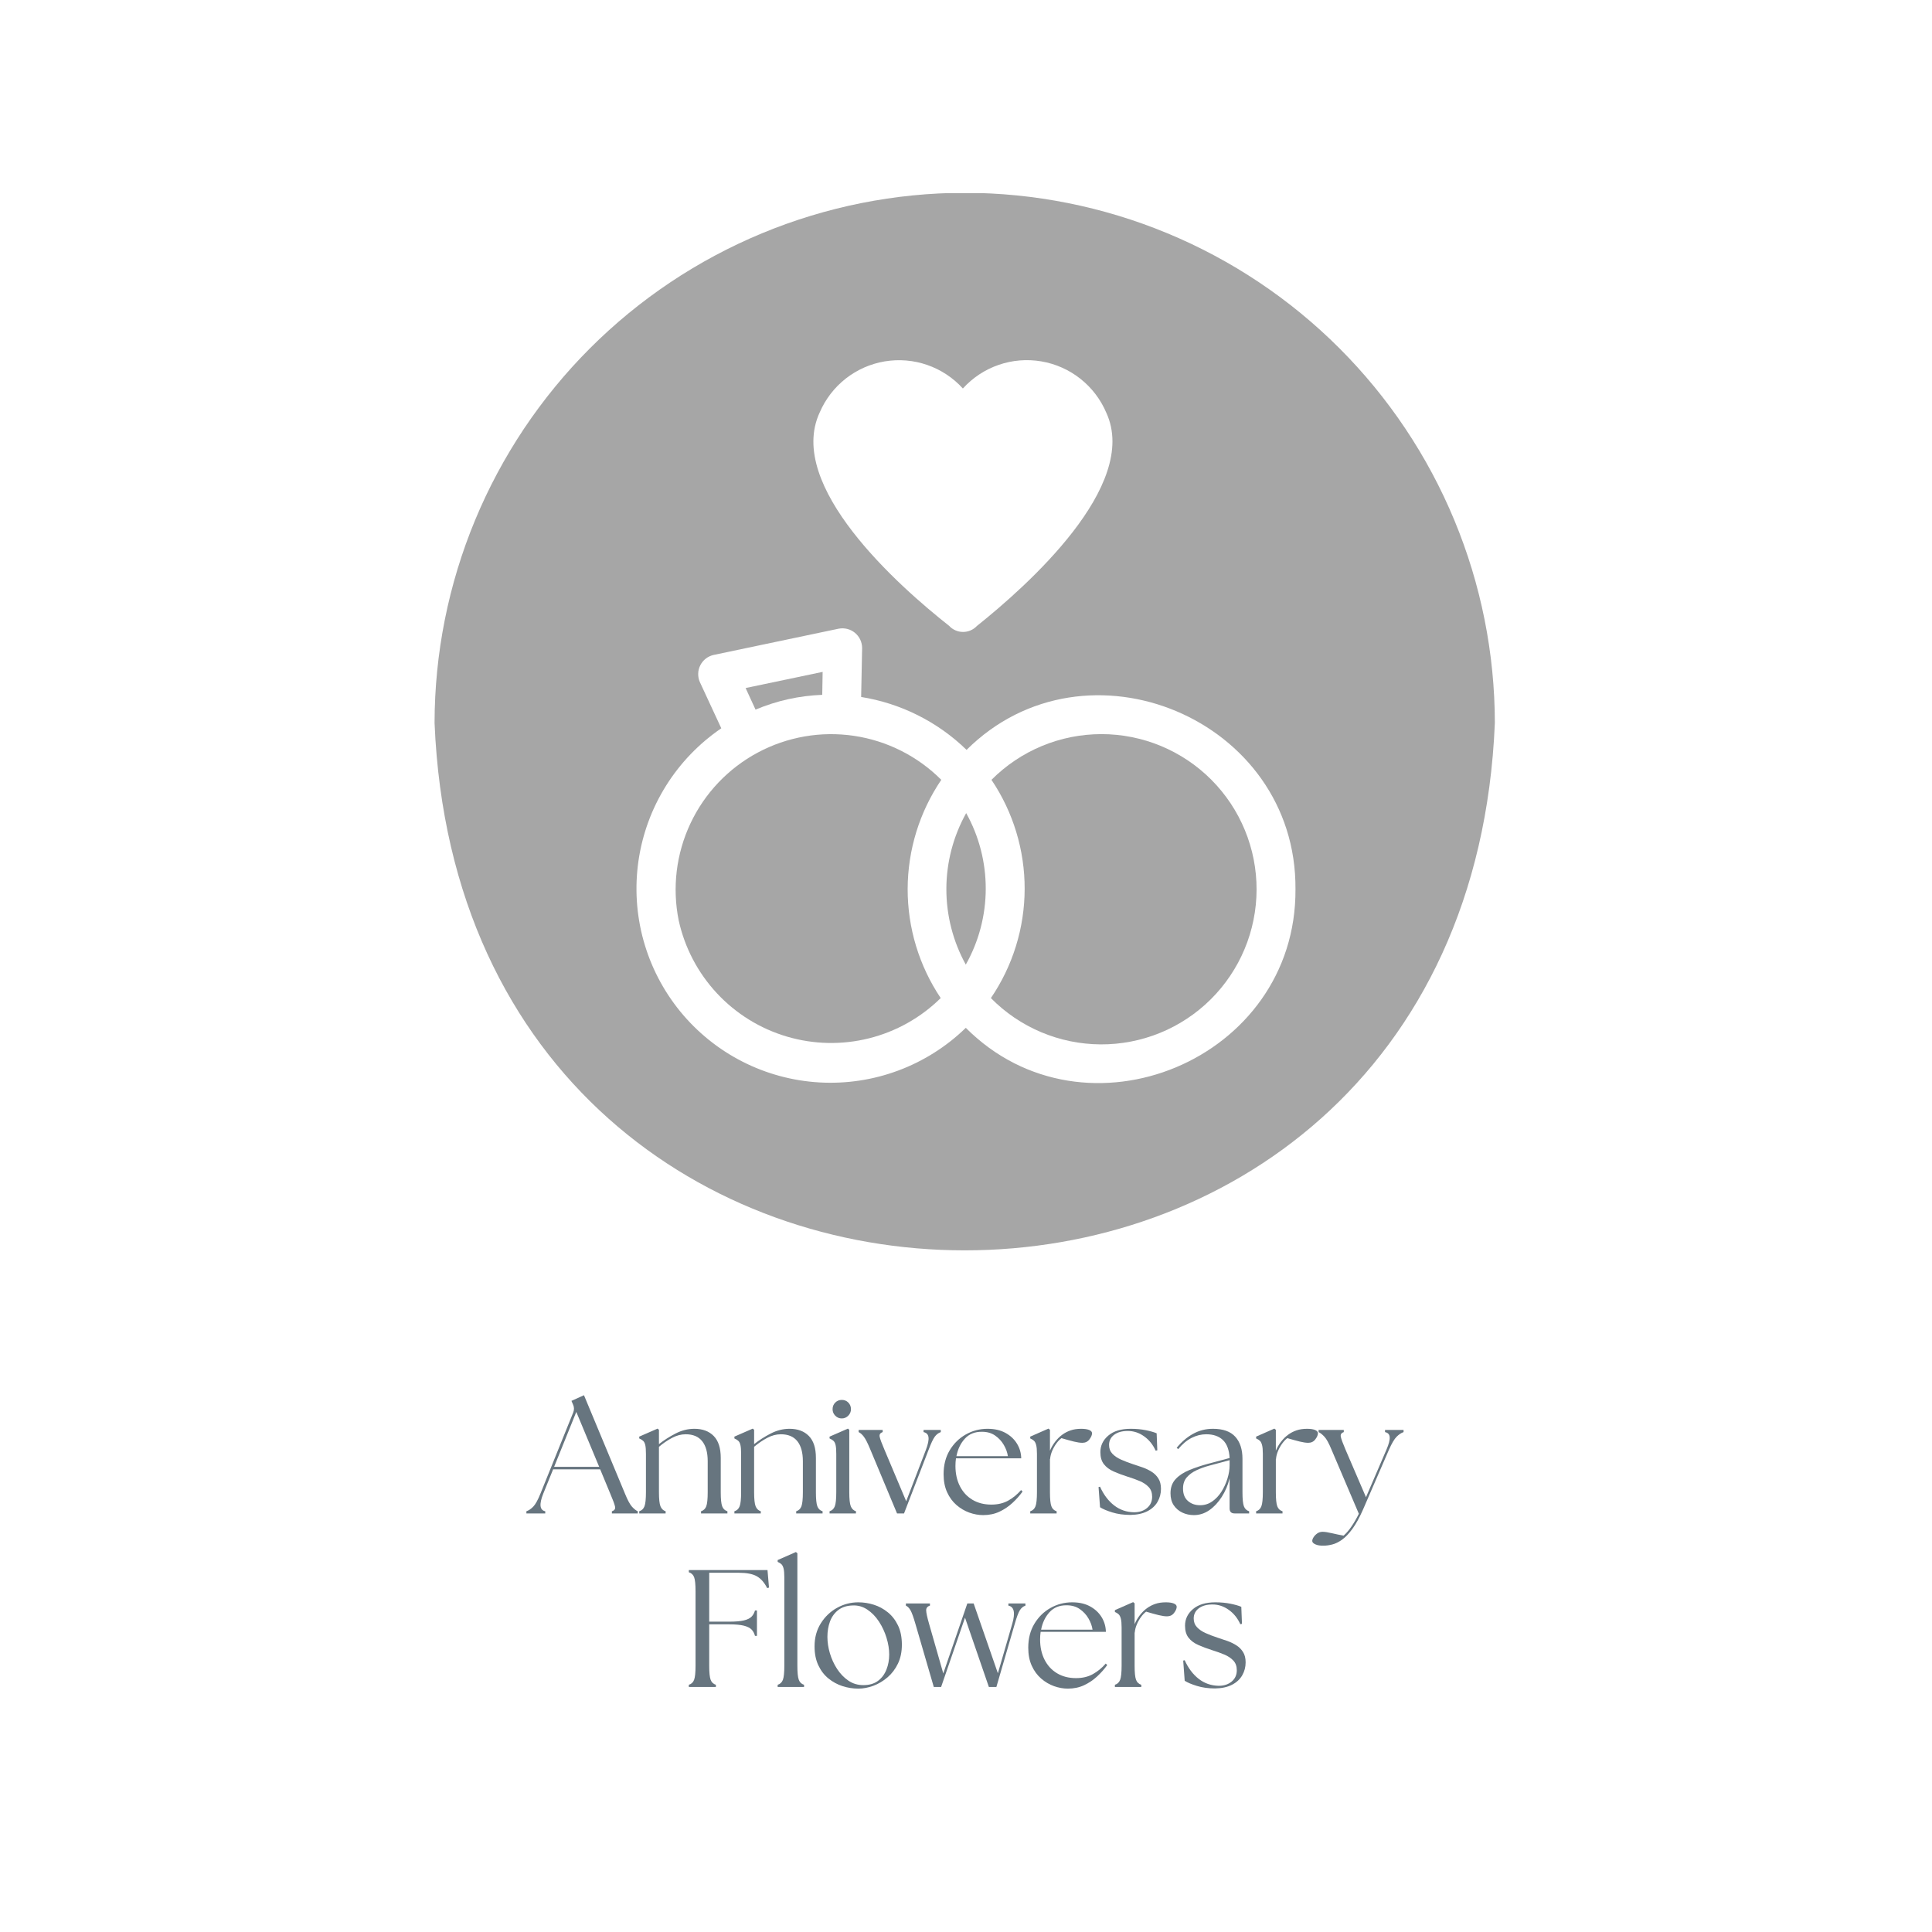 <svg xmlns="http://www.w3.org/2000/svg" xmlns:xlink="http://www.w3.org/1999/xlink" width="1080" zoomAndPan="magnify" viewBox="0 0 810 810" height="1080" preserveAspectRatio="xMidYMid meet" version="1.2"><defs><clipPath id="9d0a7472e4"><rect x="0" width="810" y="0" height="810"/></clipPath><clipPath id="76e795cc04"><path d="M 405 503.164 L 721.492 503.164 L 721.492 742.168 L 405 742.168 Z M 405 503.164 "/></clipPath><clipPath id="3322df4cc4"><path d="M 563.098 503.164 C 475.785 503.164 405 556.668 405 622.664 C 405 688.664 475.785 742.168 563.098 742.168 C 650.414 742.168 721.199 688.664 721.199 622.664 C 721.199 556.668 650.414 503.164 563.098 503.164 Z M 563.098 503.164 "/></clipPath><clipPath id="7782abf4b7"><path d="M 0 0.164 L 316.199 0.164 L 316.199 239.168 L 0 239.168 Z M 0 0.164 "/></clipPath><clipPath id="7d4d257cb9"><path d="M 158.098 0.164 C 70.785 0.164 0 53.668 0 119.664 C 0 185.664 70.785 239.168 158.098 239.168 C 245.414 239.168 316.199 185.664 316.199 119.664 C 316.199 53.668 245.414 0.164 158.098 0.164 Z M 158.098 0.164 "/></clipPath><clipPath id="17c5af1652"><rect x="0" width="317" y="0" height="240"/></clipPath><clipPath id="e7943ab12f"><path d="M 182.141 81 L 627 81 L 627 525 L 182.141 525 Z M 182.141 81 "/></clipPath></defs><g id="8a2683ab24"><rect x="0" width="810" y="0" height="810" style="fill:#ffffff;fill-opacity:1;stroke:none;"/><rect x="0" width="810" y="0" height="810" style="fill:#ffffff;fill-opacity:1;stroke:none;"/><g transform="matrix(1,0,0,1,0,0)"><g clip-path="url(#9d0a7472e4)"><rect x="0" width="810" height="810" y="0" style="fill:#ffffff;fill-opacity:1;stroke:none;"/></g></g><g clip-rule="nonzero" clip-path="url(#76e795cc04)"><g clip-rule="nonzero" clip-path="url(#3322df4cc4)"><g transform="matrix(1,0,0,1,405,503)"><g clip-path="url(#17c5af1652)"><g clip-rule="nonzero" clip-path="url(#7782abf4b7)"><g clip-rule="nonzero" clip-path="url(#7d4d257cb9)"><path style=" stroke:none;fill-rule:nonzero;fill:#ffffff;fill-opacity:1;" d="M 0 0.164 L 316.492 0.164 L 316.492 239.168 L 0 239.168 Z M 0 0.164 "/></g></g></g></g></g></g><path style=" stroke:none;fill-rule:nonzero;fill:#a6a6a6;fill-opacity:1;" d="M 284.551 385.906 C 285.176 388.75 285.988 391.539 286.984 394.273 C 287.984 397.008 289.16 399.664 290.512 402.242 C 291.863 404.82 293.383 407.297 295.066 409.672 C 296.75 412.047 298.582 414.301 300.566 416.43 C 302.551 418.562 304.668 420.551 306.918 422.398 C 309.168 424.246 311.527 425.938 314.004 427.469 C 316.477 429.004 319.043 430.363 321.699 431.555 C 324.359 432.746 327.082 433.754 329.871 434.582 C 332.664 435.406 335.496 436.047 338.375 436.492 C 341.25 436.941 344.145 437.199 347.055 437.262 C 349.965 437.324 352.867 437.191 355.762 436.867 C 358.652 436.543 361.512 436.027 364.336 435.32 C 367.16 434.613 369.926 433.723 372.629 432.648 C 375.336 431.574 377.957 430.324 380.496 428.898 C 383.035 427.473 385.469 425.887 387.793 424.137 C 390.121 422.387 392.32 420.488 394.395 418.445 C 393.266 416.766 392.203 415.043 391.207 413.285 C 390.207 411.523 389.273 409.73 388.41 407.898 C 387.543 406.07 386.746 404.211 386.02 402.324 C 385.293 400.438 384.633 398.523 384.047 396.586 C 383.461 394.648 382.949 392.695 382.508 390.719 C 382.066 388.746 381.699 386.758 381.406 384.754 C 381.113 382.75 380.895 380.742 380.75 378.723 C 380.605 376.703 380.535 374.684 380.539 372.66 C 380.547 370.637 380.625 368.617 380.781 366.598 C 380.938 364.582 381.168 362.57 381.473 360.57 C 381.773 358.57 382.152 356.586 382.605 354.613 C 383.055 352.641 383.578 350.688 384.176 348.754 C 384.773 346.82 385.441 344.91 386.176 343.027 C 386.914 341.141 387.723 339.285 388.598 337.461 C 389.473 335.637 390.414 333.848 391.422 332.094 C 392.43 330.34 393.504 328.625 394.637 326.949 C 393.41 325.719 392.137 324.539 390.816 323.41 C 389.492 322.285 388.129 321.211 386.723 320.191 C 385.316 319.172 383.867 318.211 382.383 317.309 C 380.902 316.402 379.383 315.559 377.832 314.777 C 376.281 313.996 374.699 313.277 373.09 312.621 C 371.48 311.965 369.848 311.375 368.191 310.848 C 366.535 310.324 364.863 309.863 363.168 309.473 C 361.477 309.082 359.77 308.758 358.051 308.504 C 356.332 308.246 354.605 308.062 352.875 307.945 C 351.141 307.824 349.406 307.777 347.668 307.801 C 345.93 307.82 344.195 307.91 342.465 308.07 C 340.734 308.23 339.016 308.461 337.305 308.758 C 335.59 309.055 333.895 309.422 332.211 309.855 C 330.527 310.289 328.867 310.789 327.223 311.355 C 325.582 311.918 323.961 312.551 322.371 313.246 C 320.777 313.941 319.215 314.699 317.684 315.52 C 316.152 316.34 314.656 317.219 313.195 318.16 C 311.734 319.102 310.312 320.098 308.93 321.148 C 307.547 322.203 306.211 323.312 304.918 324.473 C 303.625 325.633 302.379 326.844 301.184 328.102 C 299.988 329.363 298.844 330.668 297.75 332.02 C 296.66 333.371 295.621 334.762 294.641 336.199 C 293.66 337.633 292.738 339.102 291.875 340.609 C 291.012 342.121 290.211 343.66 289.473 345.23 C 288.73 346.805 288.055 348.402 287.441 350.027 C 286.828 351.656 286.285 353.301 285.805 354.973 C 285.324 356.641 284.91 358.328 284.562 360.031 C 284.219 361.734 283.941 363.449 283.73 365.172 C 283.523 366.898 283.383 368.629 283.312 370.363 C 283.242 372.102 283.242 373.836 283.312 375.574 C 283.379 377.309 283.516 379.039 283.723 380.766 C 283.93 382.488 284.207 384.203 284.551 385.906 Z M 284.551 385.906 "/><path style=" stroke:none;fill-rule:nonzero;fill:#a6a6a6;fill-opacity:1;" d="M 344.73 291.312 L 344.895 281.691 L 312.602 288.461 L 316.762 297.512 C 325.711 293.75 335.031 291.688 344.73 291.312 Z M 344.73 291.312 "/><path style=" stroke:none;fill-rule:nonzero;fill:#a6a6a6;fill-opacity:1;" d="M 405.074 340.895 C 403.727 343.309 402.535 345.801 401.5 348.367 C 400.469 350.938 399.602 353.559 398.898 356.234 C 398.199 358.914 397.672 361.625 397.312 364.367 C 396.957 367.113 396.773 369.867 396.77 372.637 C 396.762 375.402 396.93 378.16 397.273 380.906 C 397.613 383.652 398.129 386.367 398.816 389.047 C 399.504 391.727 400.355 394.352 401.375 396.926 C 402.398 399.5 403.574 401.996 404.914 404.418 C 406.27 402.008 407.473 399.516 408.512 396.949 C 409.551 394.383 410.426 391.762 411.129 389.086 C 411.836 386.406 412.367 383.695 412.727 380.949 C 413.086 378.203 413.27 375.445 413.277 372.68 C 413.285 369.91 413.117 367.152 412.77 364.402 C 412.426 361.656 411.906 358.941 411.215 356.262 C 410.523 353.578 409.664 350.953 408.637 348.383 C 407.609 345.809 406.422 343.312 405.074 340.895 Z M 405.074 340.895 "/><g clip-rule="nonzero" clip-path="url(#e7943ab12f)"><path style=" stroke:none;fill-rule:nonzero;fill:#a6a6a6;fill-opacity:1;" d="M 404.457 80.832 C 400.82 80.836 397.188 80.93 393.555 81.113 C 389.922 81.293 386.297 81.566 382.68 81.926 C 379.059 82.285 375.453 82.734 371.855 83.27 C 368.258 83.809 364.68 84.434 361.113 85.145 C 357.547 85.855 354 86.656 350.473 87.543 C 346.945 88.43 343.445 89.402 339.965 90.461 C 336.484 91.516 333.035 92.66 329.613 93.887 C 326.188 95.113 322.797 96.426 319.438 97.82 C 316.078 99.211 312.758 100.688 309.473 102.242 C 306.184 103.801 302.938 105.438 299.73 107.152 C 296.527 108.867 293.363 110.66 290.246 112.531 C 287.125 114.402 284.055 116.348 281.031 118.367 C 278.012 120.391 275.039 122.484 272.117 124.648 C 269.199 126.816 266.332 129.055 263.52 131.359 C 260.711 133.668 257.957 136.043 255.266 138.484 C 252.57 140.926 249.938 143.434 247.367 146.004 C 244.793 148.578 242.289 151.211 239.844 153.902 C 237.402 156.598 235.027 159.352 232.723 162.16 C 230.414 164.973 228.176 167.836 226.012 170.758 C 223.844 173.68 221.75 176.648 219.727 179.672 C 217.707 182.695 215.762 185.766 213.891 188.887 C 212.02 192.004 210.227 195.164 208.512 198.371 C 206.797 201.578 205.16 204.824 203.602 208.109 C 202.047 211.398 200.57 214.719 199.18 218.078 C 197.785 221.438 196.473 224.828 195.246 228.25 C 194.02 231.676 192.879 235.125 191.82 238.605 C 190.762 242.082 189.789 245.586 188.902 249.113 C 188.016 252.641 187.219 256.188 186.504 259.754 C 185.793 263.316 185.168 266.898 184.629 270.496 C 184.094 274.094 183.645 277.699 183.285 281.32 C 182.926 284.938 182.652 288.562 182.473 292.195 C 182.289 295.824 182.195 299.461 182.191 303.098 C 194.402 597.969 614.559 597.883 626.723 303.094 C 626.719 299.457 626.625 295.824 626.441 292.191 C 626.258 288.562 625.988 284.938 625.629 281.316 C 625.27 277.699 624.82 274.09 624.281 270.496 C 623.746 266.898 623.121 263.316 622.41 259.75 C 621.695 256.184 620.898 252.641 620.012 249.113 C 619.125 245.586 618.152 242.082 617.094 238.602 C 616.035 235.125 614.895 231.672 613.664 228.25 C 612.438 224.828 611.129 221.438 609.734 218.078 C 608.34 214.719 606.867 211.395 605.309 208.109 C 603.754 204.824 602.117 201.578 600.402 198.371 C 598.688 195.164 596.895 192.004 595.023 188.883 C 593.152 185.766 591.207 182.695 589.184 179.672 C 587.164 176.648 585.07 173.676 582.902 170.758 C 580.734 167.836 578.5 164.973 576.191 162.16 C 573.883 159.352 571.508 156.598 569.066 153.902 C 566.625 151.211 564.117 148.578 561.547 146.004 C 558.977 143.434 556.344 140.926 553.648 138.484 C 550.953 136.043 548.203 133.668 545.391 131.359 C 542.582 129.055 539.715 126.816 536.793 124.648 C 533.875 122.484 530.902 120.391 527.879 118.367 C 524.855 116.348 521.785 114.402 518.668 112.531 C 515.551 110.66 512.387 108.867 509.18 107.152 C 505.977 105.434 502.727 103.801 499.441 102.242 C 496.156 100.688 492.832 99.211 489.473 97.816 C 486.113 96.426 482.723 95.113 479.301 93.887 C 475.879 92.66 472.426 91.516 468.949 90.461 C 465.469 89.402 461.965 88.43 458.438 87.543 C 454.914 86.656 451.367 85.855 447.801 85.145 C 444.234 84.434 440.652 83.809 437.059 83.27 C 433.461 82.734 429.852 82.285 426.234 81.926 C 422.617 81.566 418.992 81.293 415.359 81.113 C 411.727 80.93 408.094 80.836 404.457 80.832 Z M 343.672 172.906 C 343.969 172.215 344.285 171.531 344.625 170.859 C 344.965 170.188 345.328 169.527 345.707 168.879 C 346.09 168.227 346.492 167.59 346.914 166.965 C 347.332 166.34 347.773 165.73 348.234 165.133 C 348.691 164.535 349.168 163.953 349.664 163.387 C 350.16 162.82 350.676 162.266 351.203 161.73 C 351.734 161.195 352.281 160.68 352.844 160.176 C 353.406 159.676 353.984 159.191 354.574 158.727 C 355.168 158.262 355.777 157.816 356.395 157.391 C 357.016 156.961 357.648 156.555 358.297 156.168 C 358.941 155.781 359.598 155.414 360.27 155.066 C 360.938 154.719 361.617 154.395 362.305 154.09 C 362.996 153.785 363.691 153.504 364.398 153.242 C 365.105 152.984 365.82 152.746 366.543 152.531 C 367.266 152.312 367.992 152.121 368.727 151.949 C 369.461 151.781 370.199 151.633 370.941 151.508 C 371.684 151.383 372.434 151.285 373.18 151.207 C 373.93 151.129 374.68 151.074 375.434 151.043 C 376.188 151.012 376.941 151.008 377.691 151.023 C 378.445 151.039 379.199 151.078 379.949 151.141 C 380.699 151.207 381.449 151.293 382.191 151.402 C 382.938 151.512 383.68 151.645 384.418 151.801 C 385.152 151.961 385.883 152.137 386.609 152.34 C 387.336 152.543 388.055 152.766 388.766 153.016 C 389.477 153.262 390.184 153.531 390.875 153.82 C 391.57 154.113 392.258 154.426 392.934 154.758 C 393.609 155.094 394.273 155.445 394.926 155.824 C 395.578 156.199 396.219 156.594 396.848 157.008 C 397.477 157.426 398.09 157.859 398.691 158.312 C 399.293 158.766 399.879 159.238 400.453 159.73 C 401.023 160.219 401.582 160.727 402.121 161.254 C 402.66 161.777 403.184 162.32 403.691 162.879 C 404.199 162.316 404.723 161.773 405.266 161.242 C 405.809 160.715 406.367 160.207 406.941 159.715 C 407.516 159.219 408.105 158.746 408.711 158.289 C 409.316 157.836 409.934 157.398 410.562 156.98 C 411.195 156.562 411.84 156.168 412.496 155.789 C 413.152 155.414 413.82 155.059 414.5 154.723 C 415.18 154.387 415.867 154.074 416.566 153.785 C 417.266 153.492 417.973 153.223 418.688 152.977 C 419.402 152.727 420.125 152.504 420.855 152.301 C 421.586 152.102 422.32 151.922 423.059 151.766 C 423.801 151.609 424.547 151.477 425.297 151.367 C 426.043 151.258 426.797 151.172 427.551 151.113 C 428.305 151.051 429.059 151.012 429.816 150.996 C 430.574 150.984 431.332 150.992 432.086 151.027 C 432.844 151.059 433.598 151.113 434.352 151.195 C 435.102 151.277 435.852 151.379 436.598 151.508 C 437.344 151.633 438.086 151.785 438.824 151.961 C 439.559 152.133 440.289 152.328 441.016 152.551 C 441.738 152.77 442.457 153.012 443.164 153.277 C 443.875 153.543 444.574 153.828 445.266 154.137 C 445.957 154.445 446.637 154.773 447.309 155.125 C 447.977 155.477 448.637 155.852 449.285 156.242 C 449.93 156.637 450.566 157.047 451.188 157.48 C 451.809 157.914 452.414 158.363 453.008 158.836 C 453.602 159.305 454.18 159.793 454.742 160.301 C 455.305 160.809 455.848 161.332 456.379 161.871 C 456.906 162.414 457.418 162.973 457.914 163.543 C 458.41 164.117 458.883 164.707 459.344 165.309 C 459.801 165.91 460.238 166.527 460.656 167.16 C 461.074 167.789 461.473 168.434 461.852 169.09 C 462.23 169.742 462.59 170.41 462.926 171.09 C 463.262 171.766 463.578 172.453 463.871 173.152 C 477.816 203.652 430.52 245.727 409.562 262.445 C 409.188 262.844 408.773 263.199 408.324 263.512 C 407.875 263.824 407.398 264.09 406.898 264.305 C 406.395 264.52 405.875 264.68 405.336 264.789 C 404.801 264.895 404.258 264.945 403.711 264.941 C 403.164 264.938 402.625 264.879 402.09 264.766 C 401.555 264.648 401.039 264.48 400.539 264.258 C 400.039 264.039 399.566 263.766 399.121 263.449 C 398.676 263.129 398.27 262.766 397.898 262.363 C 376.859 245.809 329.32 203.648 343.672 172.906 Z M 404.914 430.922 C 403.906 431.902 402.875 432.855 401.816 433.781 C 400.758 434.707 399.68 435.605 398.578 436.473 C 397.473 437.344 396.348 438.184 395.199 438.996 C 394.055 439.809 392.887 440.59 391.699 441.34 C 390.512 442.094 389.305 442.812 388.082 443.5 C 386.855 444.191 385.613 444.848 384.355 445.473 C 383.098 446.094 381.824 446.688 380.535 447.246 C 379.246 447.805 377.941 448.328 376.625 448.82 C 375.309 449.309 373.98 449.766 372.641 450.188 C 371.301 450.609 369.949 450.996 368.59 451.352 C 367.23 451.703 365.863 452.02 364.484 452.301 C 363.109 452.582 361.727 452.828 360.336 453.035 C 358.945 453.246 357.555 453.418 356.156 453.559 C 354.758 453.695 353.355 453.797 351.953 453.859 C 350.547 453.926 349.145 453.953 347.738 453.945 C 346.332 453.938 344.93 453.895 343.527 453.812 C 342.125 453.73 340.723 453.613 339.328 453.461 C 337.93 453.309 336.539 453.117 335.152 452.895 C 333.766 452.668 332.387 452.406 331.012 452.109 C 329.641 451.812 328.273 451.48 326.918 451.113 C 325.562 450.746 324.215 450.344 322.883 449.906 C 321.547 449.469 320.223 448.996 318.91 448.492 C 317.602 447.984 316.305 447.445 315.02 446.875 C 313.738 446.301 312.473 445.695 311.219 445.055 C 309.969 444.418 308.734 443.746 307.516 443.043 C 306.301 442.344 305.102 441.609 303.922 440.844 C 302.746 440.078 301.586 439.285 300.449 438.461 C 299.312 437.637 298.195 436.781 297.102 435.898 C 296.008 435.016 294.938 434.105 293.895 433.168 C 292.848 432.23 291.824 431.266 290.828 430.277 C 289.832 429.285 288.863 428.27 287.918 427.227 C 286.977 426.188 286.059 425.121 285.172 424.035 C 284.281 422.945 283.422 421.836 282.594 420.703 C 281.762 419.57 280.961 418.414 280.188 417.238 C 279.418 416.066 278.68 414.871 277.969 413.66 C 277.258 412.445 276.582 411.215 275.938 409.969 C 275.289 408.719 274.68 407.457 274.098 406.176 C 273.52 404.895 272.973 403.602 272.457 402.293 C 271.945 400.984 271.465 399.664 271.023 398.332 C 270.578 397 270.168 395.656 269.793 394.301 C 269.418 392.949 269.078 391.586 268.773 390.215 C 268.469 388.844 268.199 387.465 267.969 386.078 C 267.734 384.691 267.539 383.301 267.375 381.906 C 267.215 380.512 267.09 379.109 267.004 377.707 C 266.914 376.305 266.863 374.902 266.848 373.496 C 266.832 372.094 266.852 370.688 266.906 369.285 C 266.965 367.879 267.059 366.48 267.188 365.082 C 267.316 363.68 267.484 362.285 267.684 360.895 C 267.887 359.504 268.125 358.121 268.398 356.742 C 268.672 355.363 268.98 353.996 269.324 352.633 C 269.672 351.27 270.051 349.918 270.465 348.574 C 270.879 347.234 271.328 345.902 271.812 344.582 C 272.297 343.266 272.812 341.957 273.363 340.664 C 273.918 339.375 274.5 338.098 275.117 336.832 C 275.734 335.57 276.387 334.328 277.066 333.098 C 277.75 331.871 278.461 330.66 279.207 329.469 C 279.953 328.277 280.727 327.105 281.531 325.953 C 282.336 324.801 283.172 323.672 284.035 322.566 C 284.898 321.457 285.793 320.371 286.711 319.309 C 287.633 318.246 288.578 317.211 289.555 316.199 C 290.527 315.184 291.527 314.199 292.551 313.238 C 293.578 312.277 294.625 311.344 295.699 310.434 C 296.773 309.527 297.867 308.648 298.988 307.801 C 300.105 306.949 301.246 306.129 302.406 305.34 L 293.438 286.012 C 293.188 285.457 293.004 284.879 292.883 284.277 C 292.762 283.68 292.707 283.074 292.719 282.465 C 292.73 281.855 292.812 281.254 292.957 280.66 C 293.105 280.066 293.316 279.5 293.59 278.953 C 293.859 278.406 294.191 277.898 294.578 277.426 C 294.965 276.949 295.395 276.527 295.879 276.148 C 296.359 275.773 296.875 275.453 297.426 275.191 C 297.977 274.93 298.551 274.73 299.145 274.598 L 351.582 263.586 C 352.184 263.469 352.789 263.418 353.402 263.434 C 354.012 263.449 354.617 263.531 355.211 263.68 C 355.805 263.832 356.375 264.043 356.922 264.32 C 357.469 264.598 357.977 264.934 358.449 265.324 C 358.922 265.715 359.344 266.148 359.719 266.637 C 360.094 267.121 360.414 267.641 360.672 268.195 C 360.93 268.75 361.125 269.328 361.258 269.926 C 361.387 270.523 361.453 271.129 361.449 271.742 L 361.039 292.211 C 365.18 292.875 369.25 293.848 373.238 295.137 C 377.23 296.426 381.102 298.008 384.852 299.891 C 388.598 301.773 392.184 303.93 395.602 306.359 C 399.02 308.789 402.23 311.469 405.238 314.391 C 455.32 264.566 543.656 301.465 543.133 372.777 C 543.625 444.379 454.902 481.074 404.914 430.922 Z M 404.914 430.922 "/></g><path style=" stroke:none;fill-rule:nonzero;fill:#a6a6a6;fill-opacity:1;" d="M 415.676 326.949 C 416.809 328.629 417.875 330.348 418.879 332.105 C 419.879 333.863 420.816 335.66 421.688 337.488 C 422.555 339.316 423.355 341.172 424.086 343.062 C 424.816 344.949 425.477 346.863 426.066 348.801 C 426.656 350.734 427.172 352.691 427.613 354.668 C 428.059 356.645 428.426 358.633 428.723 360.637 C 429.016 362.637 429.234 364.648 429.383 366.668 C 429.527 368.688 429.598 370.711 429.59 372.734 C 429.586 374.758 429.504 376.781 429.348 378.801 C 429.191 380.816 428.961 382.828 428.656 384.828 C 428.352 386.832 427.973 388.816 427.52 390.793 C 427.062 392.766 426.539 394.719 425.938 396.652 C 425.34 398.586 424.668 400.496 423.93 402.379 C 423.188 404.262 422.379 406.117 421.5 407.941 C 420.617 409.766 419.672 411.551 418.66 413.305 C 417.648 415.059 416.574 416.773 415.434 418.445 C 416.18 419.207 416.949 419.945 417.73 420.668 C 418.516 421.391 419.32 422.094 420.137 422.777 C 420.957 423.461 421.793 424.125 422.645 424.766 C 423.496 425.406 424.363 426.027 425.246 426.629 C 426.129 427.227 427.027 427.805 427.938 428.359 C 428.848 428.914 429.773 429.445 430.711 429.957 C 431.648 430.465 432.598 430.953 433.559 431.414 C 434.52 431.879 435.492 432.316 436.473 432.734 C 437.457 433.148 438.449 433.539 439.449 433.906 C 440.453 434.273 441.461 434.613 442.48 434.93 C 443.5 435.246 444.527 435.539 445.559 435.805 C 446.59 436.07 447.629 436.312 448.676 436.527 C 449.719 436.742 450.77 436.93 451.824 437.094 C 452.879 437.258 453.938 437.395 454.996 437.504 C 456.059 437.617 457.121 437.703 458.188 437.762 C 459.25 437.82 460.316 437.852 461.383 437.859 C 462.449 437.867 463.516 437.848 464.582 437.801 C 465.648 437.754 466.715 437.684 467.773 437.586 C 468.836 437.488 469.898 437.363 470.953 437.211 C 472.008 437.062 473.062 436.887 474.109 436.684 C 475.156 436.48 476.199 436.254 477.234 436 C 478.27 435.746 479.301 435.469 480.324 435.164 C 481.344 434.859 482.359 434.531 483.367 434.176 C 484.371 433.824 485.367 433.445 486.355 433.043 C 487.344 432.637 488.32 432.211 489.289 431.762 C 490.254 431.309 491.211 430.836 492.152 430.336 C 493.098 429.84 494.027 429.316 494.945 428.773 C 495.863 428.23 496.766 427.664 497.656 427.074 C 498.547 426.488 499.422 425.875 500.281 425.246 C 501.141 424.613 501.984 423.961 502.812 423.289 C 503.641 422.617 504.453 421.922 505.246 421.211 C 506.039 420.496 506.816 419.766 507.57 419.016 C 508.328 418.262 509.07 417.492 509.789 416.707 C 510.508 415.918 511.207 415.113 511.887 414.293 C 512.57 413.473 513.227 412.633 513.867 411.777 C 514.508 410.926 515.125 410.055 515.719 409.172 C 516.316 408.285 516.891 407.387 517.441 406.473 C 517.996 405.562 518.523 404.637 519.031 403.695 C 519.535 402.758 520.02 401.805 520.48 400.844 C 520.938 399.883 521.375 398.906 521.785 397.922 C 522.199 396.941 522.586 395.945 522.949 394.941 C 523.312 393.938 523.648 392.93 523.961 391.906 C 524.273 390.887 524.562 389.859 524.824 388.828 C 525.09 387.793 525.324 386.754 525.535 385.707 C 525.746 384.664 525.934 383.613 526.094 382.559 C 526.254 381.504 526.387 380.445 526.492 379.383 C 526.602 378.32 526.684 377.258 526.738 376.191 C 526.793 375.129 526.824 374.062 526.824 372.996 C 526.828 371.93 526.805 370.863 526.754 369.797 C 526.707 368.73 526.629 367.668 526.527 366.605 C 526.426 365.543 526.297 364.484 526.145 363.43 C 525.988 362.371 525.809 361.32 525.605 360.273 C 525.398 359.227 525.168 358.188 524.91 357.152 C 524.652 356.117 524.371 355.086 524.062 354.066 C 523.754 353.043 523.422 352.031 523.066 351.027 C 522.707 350.02 522.324 349.023 521.918 348.039 C 521.512 347.051 521.082 346.078 520.629 345.113 C 520.172 344.148 519.695 343.191 519.195 342.25 C 518.691 341.309 518.168 340.383 517.621 339.465 C 517.074 338.551 516.504 337.648 515.914 336.762 C 515.32 335.871 514.711 335 514.074 334.141 C 513.441 333.285 512.785 332.441 512.109 331.617 C 511.434 330.793 510.738 329.984 510.023 329.191 C 509.309 328.402 508.57 327.629 507.82 326.871 C 507.066 326.117 506.293 325.383 505.504 324.664 C 504.715 323.949 503.906 323.25 503.082 322.574 C 502.258 321.895 501.418 321.238 500.562 320.602 C 499.703 319.969 498.832 319.352 497.945 318.758 C 497.059 318.168 496.16 317.594 495.242 317.047 C 494.328 316.496 493.402 315.973 492.461 315.469 C 491.52 314.965 490.566 314.484 489.602 314.031 C 488.641 313.574 487.664 313.141 486.68 312.734 C 485.691 312.324 484.699 311.941 483.691 311.582 C 482.688 311.223 481.676 310.887 480.656 310.578 C 479.633 310.27 478.605 309.984 477.57 309.727 C 476.535 309.465 475.496 309.234 474.449 309.027 C 473.402 308.816 472.352 308.637 471.297 308.48 C 470.242 308.324 469.184 308.195 468.121 308.09 C 467.059 307.984 465.996 307.91 464.93 307.855 C 463.863 307.805 462.797 307.781 461.73 307.781 C 460.664 307.781 459.598 307.809 458.535 307.863 C 457.469 307.914 456.406 307.996 455.344 308.102 C 454.281 308.207 453.223 308.34 452.168 308.496 C 451.113 308.652 450.062 308.836 449.016 309.047 C 447.969 309.258 446.93 309.492 445.895 309.75 C 444.859 310.012 443.832 310.297 442.812 310.609 C 441.793 310.922 440.781 311.258 439.777 311.617 C 438.773 311.98 437.777 312.363 436.793 312.773 C 435.809 313.184 434.836 313.617 433.871 314.074 C 432.906 314.535 431.957 315.016 431.016 315.52 C 430.074 316.023 429.148 316.551 428.234 317.102 C 427.32 317.652 426.422 318.227 425.535 318.82 C 424.648 319.414 423.777 320.031 422.922 320.668 C 422.07 321.305 421.23 321.965 420.406 322.641 C 419.582 323.32 418.777 324.02 417.988 324.738 C 417.199 325.457 416.43 326.191 415.676 326.949 Z M 415.676 326.949 "/><g style="fill:#67757f;fill-opacity:1;"><g transform="translate(221.881, 634.512)"><path style="stroke:none" d="M -1.188 0 L -1.188 -0.906 C -0.207 -1.238 0.742 -1.879 1.672 -2.828 C 2.609 -3.785 3.613 -5.598 4.688 -8.266 L 18.484 -42.422 C 18.898 -43.535 18.852 -44.629 18.344 -45.703 L 17.703 -47.188 L 22.953 -49.562 L 40.188 -8.188 C 41.258 -5.57 42.223 -3.785 43.078 -2.828 C 43.941 -1.879 44.75 -1.238 45.5 -0.906 L 45.5 0 L 34.656 0 L 34.656 -0.906 C 35.727 -1.238 36.172 -1.879 35.984 -2.828 C 35.797 -3.785 35.141 -5.57 34.016 -8.188 L 29.75 -18.484 L 10.016 -18.484 L 5.875 -8.266 C 4.102 -3.828 4.383 -1.375 6.719 -0.906 L 6.719 0 Z M 10.438 -19.531 L 29.328 -19.531 L 19.734 -42.562 Z M 10.438 -19.531 "/></g></g><g style="fill:#67757f;fill-opacity:1;"><g transform="translate(265.769, 634.512)"><path style="stroke:none" d="M 2.234 0 L 2.234 -0.906 C 3.305 -1.238 4.039 -1.941 4.438 -3.016 C 4.844 -4.086 5.047 -6.047 5.047 -8.891 L 5.047 -24.984 C 5.047 -26.617 4.953 -27.844 4.766 -28.656 C 4.578 -29.477 4.27 -30.078 3.844 -30.453 C 3.426 -30.828 2.891 -31.156 2.234 -31.438 L 2.234 -32.203 L 9.938 -35.562 L 10.5 -35.062 L 10.5 -29.047 C 12.551 -30.68 14.859 -32.16 17.422 -33.484 C 19.992 -34.816 22.633 -35.484 25.344 -35.484 C 28.789 -35.484 31.492 -34.477 33.453 -32.469 C 35.422 -30.469 36.406 -27.414 36.406 -23.312 L 36.406 -8.891 C 36.406 -6.047 36.602 -4.086 37 -3.016 C 37.395 -1.941 38.129 -1.238 39.203 -0.906 L 39.203 0 L 28.141 0 L 28.141 -0.906 C 29.211 -1.238 29.945 -1.941 30.344 -3.016 C 30.738 -4.086 30.938 -6.047 30.938 -8.891 L 30.938 -21.906 C 30.938 -25.551 30.164 -28.344 28.625 -30.281 C 27.082 -32.219 24.773 -33.188 21.703 -33.188 C 19.785 -33.188 17.879 -32.68 15.984 -31.672 C 14.098 -30.672 12.27 -29.426 10.5 -27.938 L 10.5 -8.891 C 10.5 -6.047 10.707 -4.086 11.125 -3.016 C 11.551 -1.941 12.273 -1.238 13.297 -0.906 L 13.297 0 Z M 2.234 0 "/></g></g><g style="fill:#67757f;fill-opacity:1;"><g transform="translate(305.667, 634.512)"><path style="stroke:none" d="M 2.234 0 L 2.234 -0.906 C 3.305 -1.238 4.039 -1.941 4.438 -3.016 C 4.844 -4.086 5.047 -6.047 5.047 -8.891 L 5.047 -24.984 C 5.047 -26.617 4.953 -27.844 4.766 -28.656 C 4.578 -29.477 4.27 -30.078 3.844 -30.453 C 3.426 -30.828 2.891 -31.156 2.234 -31.438 L 2.234 -32.203 L 9.938 -35.562 L 10.5 -35.062 L 10.5 -29.047 C 12.551 -30.68 14.859 -32.16 17.422 -33.484 C 19.992 -34.816 22.633 -35.484 25.344 -35.484 C 28.789 -35.484 31.492 -34.477 33.453 -32.469 C 35.422 -30.469 36.406 -27.414 36.406 -23.312 L 36.406 -8.891 C 36.406 -6.047 36.602 -4.086 37 -3.016 C 37.395 -1.941 38.129 -1.238 39.203 -0.906 L 39.203 0 L 28.141 0 L 28.141 -0.906 C 29.211 -1.238 29.945 -1.941 30.344 -3.016 C 30.738 -4.086 30.938 -6.047 30.938 -8.891 L 30.938 -21.906 C 30.938 -25.551 30.164 -28.344 28.625 -30.281 C 27.082 -32.219 24.773 -33.188 21.703 -33.188 C 19.785 -33.188 17.879 -32.68 15.984 -31.672 C 14.098 -30.672 12.27 -29.426 10.5 -27.938 L 10.5 -8.891 C 10.5 -6.047 10.707 -4.086 11.125 -3.016 C 11.551 -1.941 12.273 -1.238 13.297 -0.906 L 13.297 0 Z M 2.234 0 "/></g></g><g style="fill:#67757f;fill-opacity:1;"><g transform="translate(345.564, 634.512)"><path style="stroke:none" d="M 2.234 0 L 2.234 -0.906 C 3.305 -1.238 4.039 -1.941 4.438 -3.016 C 4.844 -4.086 5.047 -6.047 5.047 -8.891 L 5.047 -24.984 C 5.047 -26.617 4.953 -27.844 4.766 -28.656 C 4.578 -29.477 4.27 -30.078 3.844 -30.453 C 3.426 -30.828 2.891 -31.156 2.234 -31.438 L 2.234 -32.203 L 9.938 -35.562 L 10.5 -35.062 L 10.5 -8.891 C 10.5 -6.047 10.707 -4.086 11.125 -3.016 C 11.551 -1.941 12.273 -1.238 13.297 -0.906 L 13.297 0 Z M 3.5 -43.688 C 3.5 -44.801 3.867 -45.727 4.609 -46.469 C 5.359 -47.219 6.27 -47.594 7.344 -47.594 C 8.469 -47.594 9.391 -47.219 10.109 -46.469 C 10.836 -45.727 11.203 -44.801 11.203 -43.688 C 11.203 -42.656 10.828 -41.754 10.078 -40.984 C 9.328 -40.211 8.414 -39.828 7.344 -39.828 C 6.27 -39.828 5.359 -40.211 4.609 -40.984 C 3.867 -41.754 3.5 -42.656 3.5 -43.688 Z M 3.5 -43.688 "/></g></g><g style="fill:#67757f;fill-opacity:1;"><g transform="translate(360.334, 634.512)"><path style="stroke:none" d="M 4.547 -26.812 C 3.473 -29.426 2.57 -31.207 1.844 -32.156 C 1.125 -33.113 0.395 -33.758 -0.344 -34.094 L -0.344 -35 L 9.734 -35 L 9.734 -34.094 C 8.703 -33.758 8.281 -33.113 8.469 -32.156 C 8.656 -31.207 9.312 -29.426 10.438 -26.812 L 19.594 -5.109 L 27.859 -26.672 C 28.742 -29.004 29.102 -30.766 28.938 -31.953 C 28.781 -33.141 28.094 -33.852 26.875 -34.094 L 26.875 -35 L 34.094 -35 L 34.094 -34.094 C 33.113 -33.758 32.27 -33.113 31.562 -32.156 C 30.863 -31.207 30.004 -29.379 28.984 -26.672 L 18.688 0 L 15.75 0 Z M 4.547 -26.812 "/></g></g><g style="fill:#67757f;fill-opacity:1;"><g transform="translate(393.092, 634.512)"><path style="stroke:none" d="M 19.109 0.703 C 17.191 0.703 15.254 0.352 13.297 -0.344 C 11.336 -1.051 9.539 -2.113 7.906 -3.531 C 6.27 -4.957 4.961 -6.742 3.984 -8.891 C 3.004 -11.035 2.516 -13.555 2.516 -16.453 C 2.516 -20.273 3.363 -23.609 5.062 -26.453 C 6.77 -29.305 9.023 -31.523 11.828 -33.109 C 14.629 -34.691 17.664 -35.484 20.938 -35.484 C 23.875 -35.484 26.379 -34.91 28.453 -33.766 C 30.523 -32.629 32.133 -31.125 33.281 -29.25 C 34.426 -27.383 35.02 -25.332 35.062 -23.094 L 7.703 -23.094 C 7.555 -22.07 7.484 -21 7.484 -19.875 C 7.484 -16.707 8.102 -13.895 9.344 -11.438 C 10.582 -8.988 12.332 -7.086 14.594 -5.734 C 16.852 -4.379 19.504 -3.703 22.547 -3.703 C 25.242 -3.703 27.598 -4.258 29.609 -5.375 C 31.617 -6.5 33.414 -7.973 35 -9.797 L 35.625 -9.172 C 34.457 -7.535 33.055 -5.957 31.422 -4.438 C 29.797 -2.926 27.969 -1.691 25.938 -0.734 C 23.906 0.223 21.629 0.703 19.109 0.703 Z M 7.906 -24.016 L 29.469 -24.016 C 29.238 -25.598 28.664 -27.172 27.75 -28.734 C 26.844 -30.297 25.629 -31.602 24.109 -32.656 C 22.598 -33.707 20.77 -34.234 18.625 -34.234 C 15.633 -34.273 13.238 -33.316 11.438 -31.359 C 9.645 -29.398 8.469 -26.953 7.906 -24.016 Z M 7.906 -24.016 "/></g></g><g style="fill:#67757f;fill-opacity:1;"><g transform="translate(429.7, 634.512)"><path style="stroke:none" d="M 2.234 0 L 2.234 -0.906 C 3.305 -1.238 4.039 -1.941 4.438 -3.016 C 4.844 -4.086 5.047 -6.047 5.047 -8.891 L 5.047 -24.984 C 5.047 -26.617 4.938 -27.844 4.719 -28.656 C 4.508 -29.477 4.207 -30.078 3.812 -30.453 C 3.414 -30.828 2.891 -31.156 2.234 -31.438 L 2.234 -32.203 L 9.875 -35.562 L 10.5 -35.062 L 10.5 -26.312 C 11.062 -27.664 11.797 -28.926 12.703 -30.094 C 13.609 -31.258 14.578 -32.219 15.609 -32.969 C 16.68 -33.758 17.859 -34.375 19.141 -34.812 C 20.422 -35.258 21.906 -35.484 23.594 -35.484 C 24.988 -35.484 26.094 -35.32 26.906 -35 C 27.727 -34.676 28.141 -34.207 28.141 -33.594 C 28.141 -32.852 27.773 -32.004 27.047 -31.047 C 26.328 -30.086 25.336 -29.609 24.078 -29.609 C 23.148 -29.609 21.973 -29.781 20.547 -30.125 C 19.117 -30.477 17.379 -30.957 15.328 -31.562 C 14.672 -31.102 13.984 -30.395 13.266 -29.438 C 12.547 -28.477 11.938 -27.414 11.438 -26.25 C 10.945 -25.082 10.656 -23.938 10.562 -22.812 L 10.5 -22.812 L 10.5 -8.891 C 10.5 -6.047 10.695 -4.086 11.094 -3.016 C 11.488 -1.941 12.223 -1.238 13.297 -0.906 L 13.297 0 Z M 2.234 0 "/></g></g><g style="fill:#67757f;fill-opacity:1;"><g transform="translate(458.118, 634.512)"><path style="stroke:none" d="M 15.812 0.625 C 13.02 0.625 10.488 0.273 8.219 -0.422 C 5.957 -1.117 4.242 -1.844 3.078 -2.594 L 2.453 -11.062 L 3.078 -11.203 C 4.566 -7.891 6.523 -5.285 8.953 -3.391 C 11.379 -1.504 14.18 -0.535 17.359 -0.484 C 19.555 -0.484 21.363 -1.078 22.781 -2.266 C 24.207 -3.461 24.922 -5.039 24.922 -7 C 24.922 -8.676 24.441 -10.023 23.484 -11.047 C 22.523 -12.078 21.266 -12.922 19.703 -13.578 C 18.141 -14.234 16.445 -14.844 14.625 -15.406 C 12.438 -16.102 10.477 -16.836 8.75 -17.609 C 7.02 -18.379 5.664 -19.395 4.688 -20.656 C 3.707 -21.914 3.219 -23.594 3.219 -25.688 C 3.219 -28.438 4.328 -30.754 6.547 -32.641 C 8.766 -34.535 11.898 -35.484 15.953 -35.484 C 18.242 -35.484 20.359 -35.285 22.297 -34.891 C 24.234 -34.492 25.738 -34.062 26.812 -33.594 L 27.094 -26.453 L 26.391 -26.312 C 25.266 -28.832 23.648 -30.836 21.547 -32.328 C 19.453 -33.828 17.172 -34.578 14.703 -34.578 C 12.316 -34.578 10.41 -34.039 8.984 -32.969 C 7.566 -31.895 6.859 -30.473 6.859 -28.703 C 6.859 -27.254 7.312 -26.039 8.219 -25.062 C 9.133 -24.082 10.348 -23.254 11.859 -22.578 C 13.379 -21.898 15.051 -21.258 16.875 -20.656 C 18.227 -20.227 19.594 -19.77 20.969 -19.281 C 22.344 -18.789 23.598 -18.18 24.734 -17.453 C 25.879 -16.734 26.812 -15.801 27.531 -14.656 C 28.258 -13.52 28.625 -12.066 28.625 -10.297 C 28.625 -8.328 28.145 -6.516 27.188 -4.859 C 26.238 -3.203 24.805 -1.883 22.891 -0.906 C 20.973 0.07 18.613 0.582 15.812 0.625 Z M 15.812 0.625 "/></g></g><g style="fill:#67757f;fill-opacity:1;"><g transform="translate(488.286, 634.512)"><path style="stroke:none" d="M 29.328 0 C 27.93 0 27.234 -0.695 27.234 -2.094 L 27.234 -14.703 C 26.535 -11.859 25.438 -9.27 23.938 -6.938 C 22.445 -4.602 20.707 -2.742 18.719 -1.359 C 16.738 0.016 14.582 0.703 12.25 0.703 C 10.52 0.703 8.91 0.352 7.422 -0.344 C 5.93 -1.051 4.727 -2.078 3.812 -3.422 C 2.906 -4.773 2.453 -6.457 2.453 -8.469 C 2.453 -10.895 3.176 -12.879 4.625 -14.422 C 6.07 -15.961 7.992 -17.223 10.391 -18.203 C 12.797 -19.18 15.375 -20.047 18.125 -20.797 L 27.234 -23.234 C 27.047 -26.641 26.109 -29.148 24.422 -30.766 C 22.742 -32.379 20.414 -33.188 17.438 -33.188 C 15.332 -33.188 13.285 -32.68 11.297 -31.672 C 9.316 -30.672 7.441 -29.098 5.672 -26.953 L 5.047 -27.516 C 7.047 -29.984 9.316 -31.926 11.859 -33.344 C 14.41 -34.77 17.203 -35.484 20.234 -35.484 C 24.473 -35.484 27.598 -34.375 29.609 -32.156 C 31.617 -29.945 32.625 -26.859 32.625 -22.891 L 32.625 -8.891 C 32.625 -6.047 32.82 -4.086 33.219 -3.016 C 33.613 -1.941 34.348 -1.238 35.422 -0.906 L 35.422 0 Z M 7.703 -10.438 C 7.703 -8.145 8.391 -6.406 9.766 -5.219 C 11.141 -4.031 12.832 -3.438 14.844 -3.438 C 16.707 -3.438 18.395 -3.957 19.906 -5 C 21.426 -6.051 22.723 -7.414 23.797 -9.094 C 24.867 -10.781 25.707 -12.602 26.312 -14.562 C 26.926 -16.52 27.234 -18.41 27.234 -20.234 L 27.234 -22.328 L 18.406 -19.953 C 16.676 -19.484 14.984 -18.863 13.328 -18.094 C 11.672 -17.32 10.316 -16.328 9.266 -15.109 C 8.223 -13.898 7.703 -12.344 7.703 -10.438 Z M 7.703 -10.438 "/></g></g><g style="fill:#67757f;fill-opacity:1;"><g transform="translate(524.404, 634.512)"><path style="stroke:none" d="M 2.234 0 L 2.234 -0.906 C 3.305 -1.238 4.039 -1.941 4.438 -3.016 C 4.844 -4.086 5.047 -6.047 5.047 -8.891 L 5.047 -24.984 C 5.047 -26.617 4.938 -27.844 4.719 -28.656 C 4.508 -29.477 4.207 -30.078 3.812 -30.453 C 3.414 -30.828 2.891 -31.156 2.234 -31.438 L 2.234 -32.203 L 9.875 -35.562 L 10.5 -35.062 L 10.5 -26.312 C 11.062 -27.664 11.797 -28.926 12.703 -30.094 C 13.609 -31.258 14.578 -32.219 15.609 -32.969 C 16.68 -33.758 17.859 -34.375 19.141 -34.812 C 20.422 -35.258 21.906 -35.484 23.594 -35.484 C 24.988 -35.484 26.094 -35.32 26.906 -35 C 27.727 -34.676 28.141 -34.207 28.141 -33.594 C 28.141 -32.852 27.773 -32.004 27.047 -31.047 C 26.328 -30.086 25.336 -29.609 24.078 -29.609 C 23.148 -29.609 21.973 -29.781 20.547 -30.125 C 19.117 -30.477 17.379 -30.957 15.328 -31.562 C 14.672 -31.102 13.984 -30.395 13.266 -29.438 C 12.547 -28.477 11.938 -27.414 11.438 -26.25 C 10.945 -25.082 10.656 -23.938 10.562 -22.812 L 10.5 -22.812 L 10.5 -8.891 C 10.5 -6.047 10.695 -4.086 11.094 -3.016 C 11.488 -1.941 12.223 -1.238 13.297 -0.906 L 13.297 0 Z M 2.234 0 "/></g></g><g style="fill:#67757f;fill-opacity:1;"><g transform="translate(552.823, 634.512)"><path style="stroke:none" d="M 2.094 13.516 C 0.738 13.555 -0.391 13.379 -1.297 12.984 C -2.203 12.586 -2.656 12.109 -2.656 11.547 C -2.656 11.078 -2.469 10.551 -2.094 9.969 C -1.727 9.383 -1.219 8.859 -0.562 8.391 C 0.094 7.93 0.844 7.703 1.688 7.703 C 2.613 7.703 3.914 7.898 5.594 8.297 C 7.281 8.691 8.914 9.031 10.5 9.312 C 11.707 8.238 12.848 6.895 13.922 5.281 C 15.004 3.676 15.988 1.961 16.875 0.141 L 5.391 -26.812 C 4.316 -29.426 3.336 -31.207 2.453 -32.156 C 1.566 -33.113 0.75 -33.758 0 -34.094 L 0 -35 L 10.562 -35 L 10.562 -34.094 C 9.539 -33.758 9.125 -33.113 9.312 -32.156 C 9.5 -31.207 10.148 -29.426 11.266 -26.812 L 19.875 -6.797 L 28.484 -26.812 C 29.461 -29.094 29.906 -30.816 29.812 -31.984 C 29.727 -33.148 29.078 -33.852 27.859 -34.094 L 27.859 -35 L 35.625 -35 L 35.625 -34.094 C 34.645 -33.758 33.676 -33.113 32.719 -32.156 C 31.77 -31.207 30.711 -29.426 29.547 -26.812 L 18.688 -1.75 C 17.195 1.656 15.703 4.383 14.203 6.438 C 12.711 8.488 11.254 10.016 9.828 11.016 C 8.41 12.023 7.047 12.691 5.734 13.016 C 4.43 13.348 3.219 13.516 2.094 13.516 Z M 2.094 13.516 "/></g></g><g style="fill:#67757f;fill-opacity:1;"><g transform="translate(285.233, 707.262)"><path style="stroke:none" d="M 3.562 0 L 3.562 -0.906 C 4.645 -1.238 5.383 -1.941 5.781 -3.016 C 6.176 -4.086 6.375 -6.047 6.375 -8.891 L 6.375 -40.109 C 6.375 -43.004 6.176 -44.973 5.781 -46.016 C 5.383 -47.066 4.645 -47.758 3.562 -48.094 L 3.562 -49 L 36.547 -49 L 37.172 -41.656 L 36.406 -41.438 C 35.238 -43.77 33.789 -45.426 32.062 -46.406 C 30.332 -47.383 27.812 -47.875 24.5 -47.875 L 12.109 -47.875 L 12.109 -27.375 L 20.438 -27.375 C 23.102 -27.375 25.172 -27.547 26.641 -27.891 C 28.109 -28.242 29.18 -28.77 29.859 -29.469 C 30.535 -30.164 31.016 -31.031 31.297 -32.062 L 32.125 -32.062 L 32.125 -21.422 L 31.297 -21.422 C 31.016 -22.492 30.535 -23.379 29.859 -24.078 C 29.18 -24.773 28.109 -25.312 26.641 -25.688 C 25.172 -26.062 23.102 -26.25 20.438 -26.25 L 12.109 -26.25 L 12.109 -8.891 C 12.109 -6.047 12.305 -4.086 12.703 -3.016 C 13.098 -1.941 13.832 -1.238 14.906 -0.906 L 14.906 0 Z M 3.562 0 "/></g></g><g style="fill:#67757f;fill-opacity:1;"><g transform="translate(323.381, 707.262)"><path style="stroke:none" d="M 2.656 0 L 2.656 -0.906 C 3.727 -1.238 4.461 -1.941 4.859 -3.016 C 5.254 -4.086 5.453 -6.047 5.453 -8.891 L 5.453 -45.984 C 5.453 -47.617 5.348 -48.844 5.141 -49.656 C 4.93 -50.477 4.629 -51.078 4.234 -51.453 C 3.836 -51.828 3.312 -52.156 2.656 -52.438 L 2.656 -53.203 L 10.297 -56.562 L 10.922 -56.062 L 10.922 -8.891 C 10.922 -6.047 11.117 -4.086 11.516 -3.016 C 11.91 -1.941 12.645 -1.238 13.719 -0.906 L 13.719 0 Z M 2.656 0 "/></g></g><g style="fill:#67757f;fill-opacity:1;"><g transform="translate(338.99, 707.262)"><path style="stroke:none" d="M 20.859 0.703 C 18.617 0.703 16.41 0.352 14.234 -0.344 C 12.066 -1.051 10.098 -2.125 8.328 -3.562 C 6.555 -5.008 5.145 -6.852 4.094 -9.094 C 3.039 -11.332 2.516 -13.973 2.516 -17.016 C 2.516 -20.648 3.379 -23.852 5.109 -26.625 C 6.836 -29.406 9.098 -31.578 11.891 -33.141 C 14.691 -34.703 17.68 -35.484 20.859 -35.484 C 23.055 -35.484 25.227 -35.145 27.375 -34.469 C 29.52 -33.789 31.477 -32.727 33.25 -31.281 C 35.02 -29.844 36.441 -28.004 37.516 -25.766 C 38.586 -23.523 39.125 -20.836 39.125 -17.703 C 39.125 -14.723 38.578 -12.086 37.484 -9.797 C 36.391 -7.516 34.93 -5.594 33.109 -4.031 C 31.285 -2.469 29.301 -1.285 27.156 -0.484 C 25.008 0.305 22.91 0.703 20.859 0.703 Z M 7.906 -21 C 7.906 -18.758 8.254 -16.457 8.953 -14.094 C 9.66 -11.738 10.664 -9.555 11.969 -7.547 C 13.281 -5.547 14.852 -3.914 16.688 -2.656 C 18.531 -1.395 20.617 -0.766 22.953 -0.766 C 25.473 -0.766 27.523 -1.359 29.109 -2.547 C 30.703 -3.742 31.883 -5.32 32.656 -7.281 C 33.426 -9.238 33.812 -11.336 33.812 -13.578 C 33.812 -15.816 33.438 -18.16 32.688 -20.609 C 31.938 -23.066 30.875 -25.344 29.5 -27.438 C 28.125 -29.539 26.477 -31.223 24.562 -32.484 C 22.656 -33.742 20.555 -34.301 18.266 -34.156 C 15.891 -34.062 13.93 -33.406 12.391 -32.188 C 10.848 -30.977 9.711 -29.395 8.984 -27.438 C 8.266 -25.477 7.906 -23.332 7.906 -21 Z M 7.906 -21 "/></g></g><g style="fill:#67757f;fill-opacity:1;"><g transform="translate(380.148, 707.262)"><path style="stroke:none" d="M 3.641 -26.453 C 2.848 -29.211 2.172 -31.094 1.609 -32.094 C 1.047 -33.094 0.395 -33.758 -0.344 -34.094 L -0.344 -35 L 9.734 -35 L 9.734 -34.094 C 8.66 -33.758 8.133 -33.094 8.156 -32.094 C 8.176 -31.094 8.582 -29.211 9.375 -26.453 L 15.328 -5.672 L 25.406 -35 L 28.062 -35 L 38.219 -5.734 L 44.234 -26.453 C 45.586 -31.078 45.051 -33.625 42.625 -34.094 L 42.625 -35 L 49.766 -35 L 49.766 -34.094 C 48.785 -33.758 47.992 -33.094 47.391 -32.094 C 46.785 -31.094 46.086 -29.211 45.297 -26.453 L 37.594 0 L 34.438 0 L 24.438 -29.047 L 14.422 0 L 11.344 0 Z M 3.641 -26.453 "/></g></g><g style="fill:#67757f;fill-opacity:1;"><g transform="translate(428.585, 707.262)"><path style="stroke:none" d="M 19.109 0.703 C 17.191 0.703 15.254 0.352 13.297 -0.344 C 11.336 -1.051 9.539 -2.113 7.906 -3.531 C 6.27 -4.957 4.961 -6.742 3.984 -8.891 C 3.004 -11.035 2.516 -13.555 2.516 -16.453 C 2.516 -20.273 3.363 -23.609 5.062 -26.453 C 6.77 -29.305 9.023 -31.523 11.828 -33.109 C 14.629 -34.691 17.664 -35.484 20.938 -35.484 C 23.875 -35.484 26.379 -34.91 28.453 -33.766 C 30.523 -32.629 32.133 -31.125 33.281 -29.25 C 34.426 -27.383 35.02 -25.332 35.062 -23.094 L 7.703 -23.094 C 7.555 -22.07 7.484 -21 7.484 -19.875 C 7.484 -16.707 8.102 -13.895 9.344 -11.438 C 10.582 -8.988 12.332 -7.086 14.594 -5.734 C 16.852 -4.379 19.504 -3.703 22.547 -3.703 C 25.242 -3.703 27.598 -4.258 29.609 -5.375 C 31.617 -6.5 33.414 -7.973 35 -9.797 L 35.625 -9.172 C 34.457 -7.535 33.055 -5.957 31.422 -4.438 C 29.797 -2.926 27.969 -1.691 25.938 -0.734 C 23.906 0.223 21.629 0.703 19.109 0.703 Z M 7.906 -24.016 L 29.469 -24.016 C 29.238 -25.598 28.664 -27.172 27.75 -28.734 C 26.844 -30.297 25.629 -31.602 24.109 -32.656 C 22.598 -33.707 20.77 -34.234 18.625 -34.234 C 15.633 -34.273 13.238 -33.316 11.438 -31.359 C 9.645 -29.398 8.469 -26.953 7.906 -24.016 Z M 7.906 -24.016 "/></g></g><g style="fill:#67757f;fill-opacity:1;"><g transform="translate(465.193, 707.262)"><path style="stroke:none" d="M 2.234 0 L 2.234 -0.906 C 3.305 -1.238 4.039 -1.941 4.438 -3.016 C 4.844 -4.086 5.047 -6.047 5.047 -8.891 L 5.047 -24.984 C 5.047 -26.617 4.938 -27.844 4.719 -28.656 C 4.508 -29.477 4.207 -30.078 3.812 -30.453 C 3.414 -30.828 2.891 -31.156 2.234 -31.438 L 2.234 -32.203 L 9.875 -35.562 L 10.5 -35.062 L 10.5 -26.312 C 11.062 -27.664 11.797 -28.926 12.703 -30.094 C 13.609 -31.258 14.578 -32.219 15.609 -32.969 C 16.68 -33.758 17.859 -34.375 19.141 -34.812 C 20.422 -35.258 21.906 -35.484 23.594 -35.484 C 24.988 -35.484 26.094 -35.32 26.906 -35 C 27.727 -34.676 28.141 -34.207 28.141 -33.594 C 28.141 -32.852 27.773 -32.004 27.047 -31.047 C 26.328 -30.086 25.336 -29.609 24.078 -29.609 C 23.148 -29.609 21.973 -29.781 20.547 -30.125 C 19.117 -30.477 17.379 -30.957 15.328 -31.562 C 14.672 -31.102 13.984 -30.395 13.266 -29.438 C 12.547 -28.477 11.938 -27.414 11.438 -26.25 C 10.945 -25.082 10.656 -23.938 10.562 -22.812 L 10.5 -22.812 L 10.5 -8.891 C 10.5 -6.047 10.695 -4.086 11.094 -3.016 C 11.488 -1.941 12.223 -1.238 13.297 -0.906 L 13.297 0 Z M 2.234 0 "/></g></g><g style="fill:#67757f;fill-opacity:1;"><g transform="translate(493.611, 707.262)"><path style="stroke:none" d="M 15.812 0.625 C 13.02 0.625 10.488 0.273 8.219 -0.422 C 5.957 -1.117 4.242 -1.844 3.078 -2.594 L 2.453 -11.062 L 3.078 -11.203 C 4.566 -7.891 6.523 -5.285 8.953 -3.391 C 11.379 -1.504 14.18 -0.535 17.359 -0.484 C 19.555 -0.484 21.363 -1.078 22.781 -2.266 C 24.207 -3.461 24.922 -5.039 24.922 -7 C 24.922 -8.676 24.441 -10.023 23.484 -11.047 C 22.523 -12.078 21.266 -12.922 19.703 -13.578 C 18.141 -14.234 16.445 -14.844 14.625 -15.406 C 12.438 -16.102 10.477 -16.836 8.75 -17.609 C 7.02 -18.379 5.664 -19.395 4.688 -20.656 C 3.707 -21.914 3.219 -23.594 3.219 -25.688 C 3.219 -28.438 4.328 -30.754 6.547 -32.641 C 8.766 -34.535 11.898 -35.484 15.953 -35.484 C 18.242 -35.484 20.359 -35.285 22.297 -34.891 C 24.234 -34.492 25.738 -34.062 26.812 -33.594 L 27.094 -26.453 L 26.391 -26.312 C 25.266 -28.832 23.648 -30.836 21.547 -32.328 C 19.453 -33.828 17.172 -34.578 14.703 -34.578 C 12.316 -34.578 10.41 -34.039 8.984 -32.969 C 7.566 -31.895 6.859 -30.473 6.859 -28.703 C 6.859 -27.254 7.312 -26.039 8.219 -25.062 C 9.133 -24.082 10.348 -23.254 11.859 -22.578 C 13.379 -21.898 15.051 -21.258 16.875 -20.656 C 18.227 -20.227 19.594 -19.77 20.969 -19.281 C 22.344 -18.789 23.598 -18.18 24.734 -17.453 C 25.879 -16.734 26.812 -15.801 27.531 -14.656 C 28.258 -13.52 28.625 -12.066 28.625 -10.297 C 28.625 -8.328 28.145 -6.516 27.188 -4.859 C 26.238 -3.203 24.805 -1.883 22.891 -0.906 C 20.973 0.07 18.613 0.582 15.812 0.625 Z M 15.812 0.625 "/></g></g></g></svg>